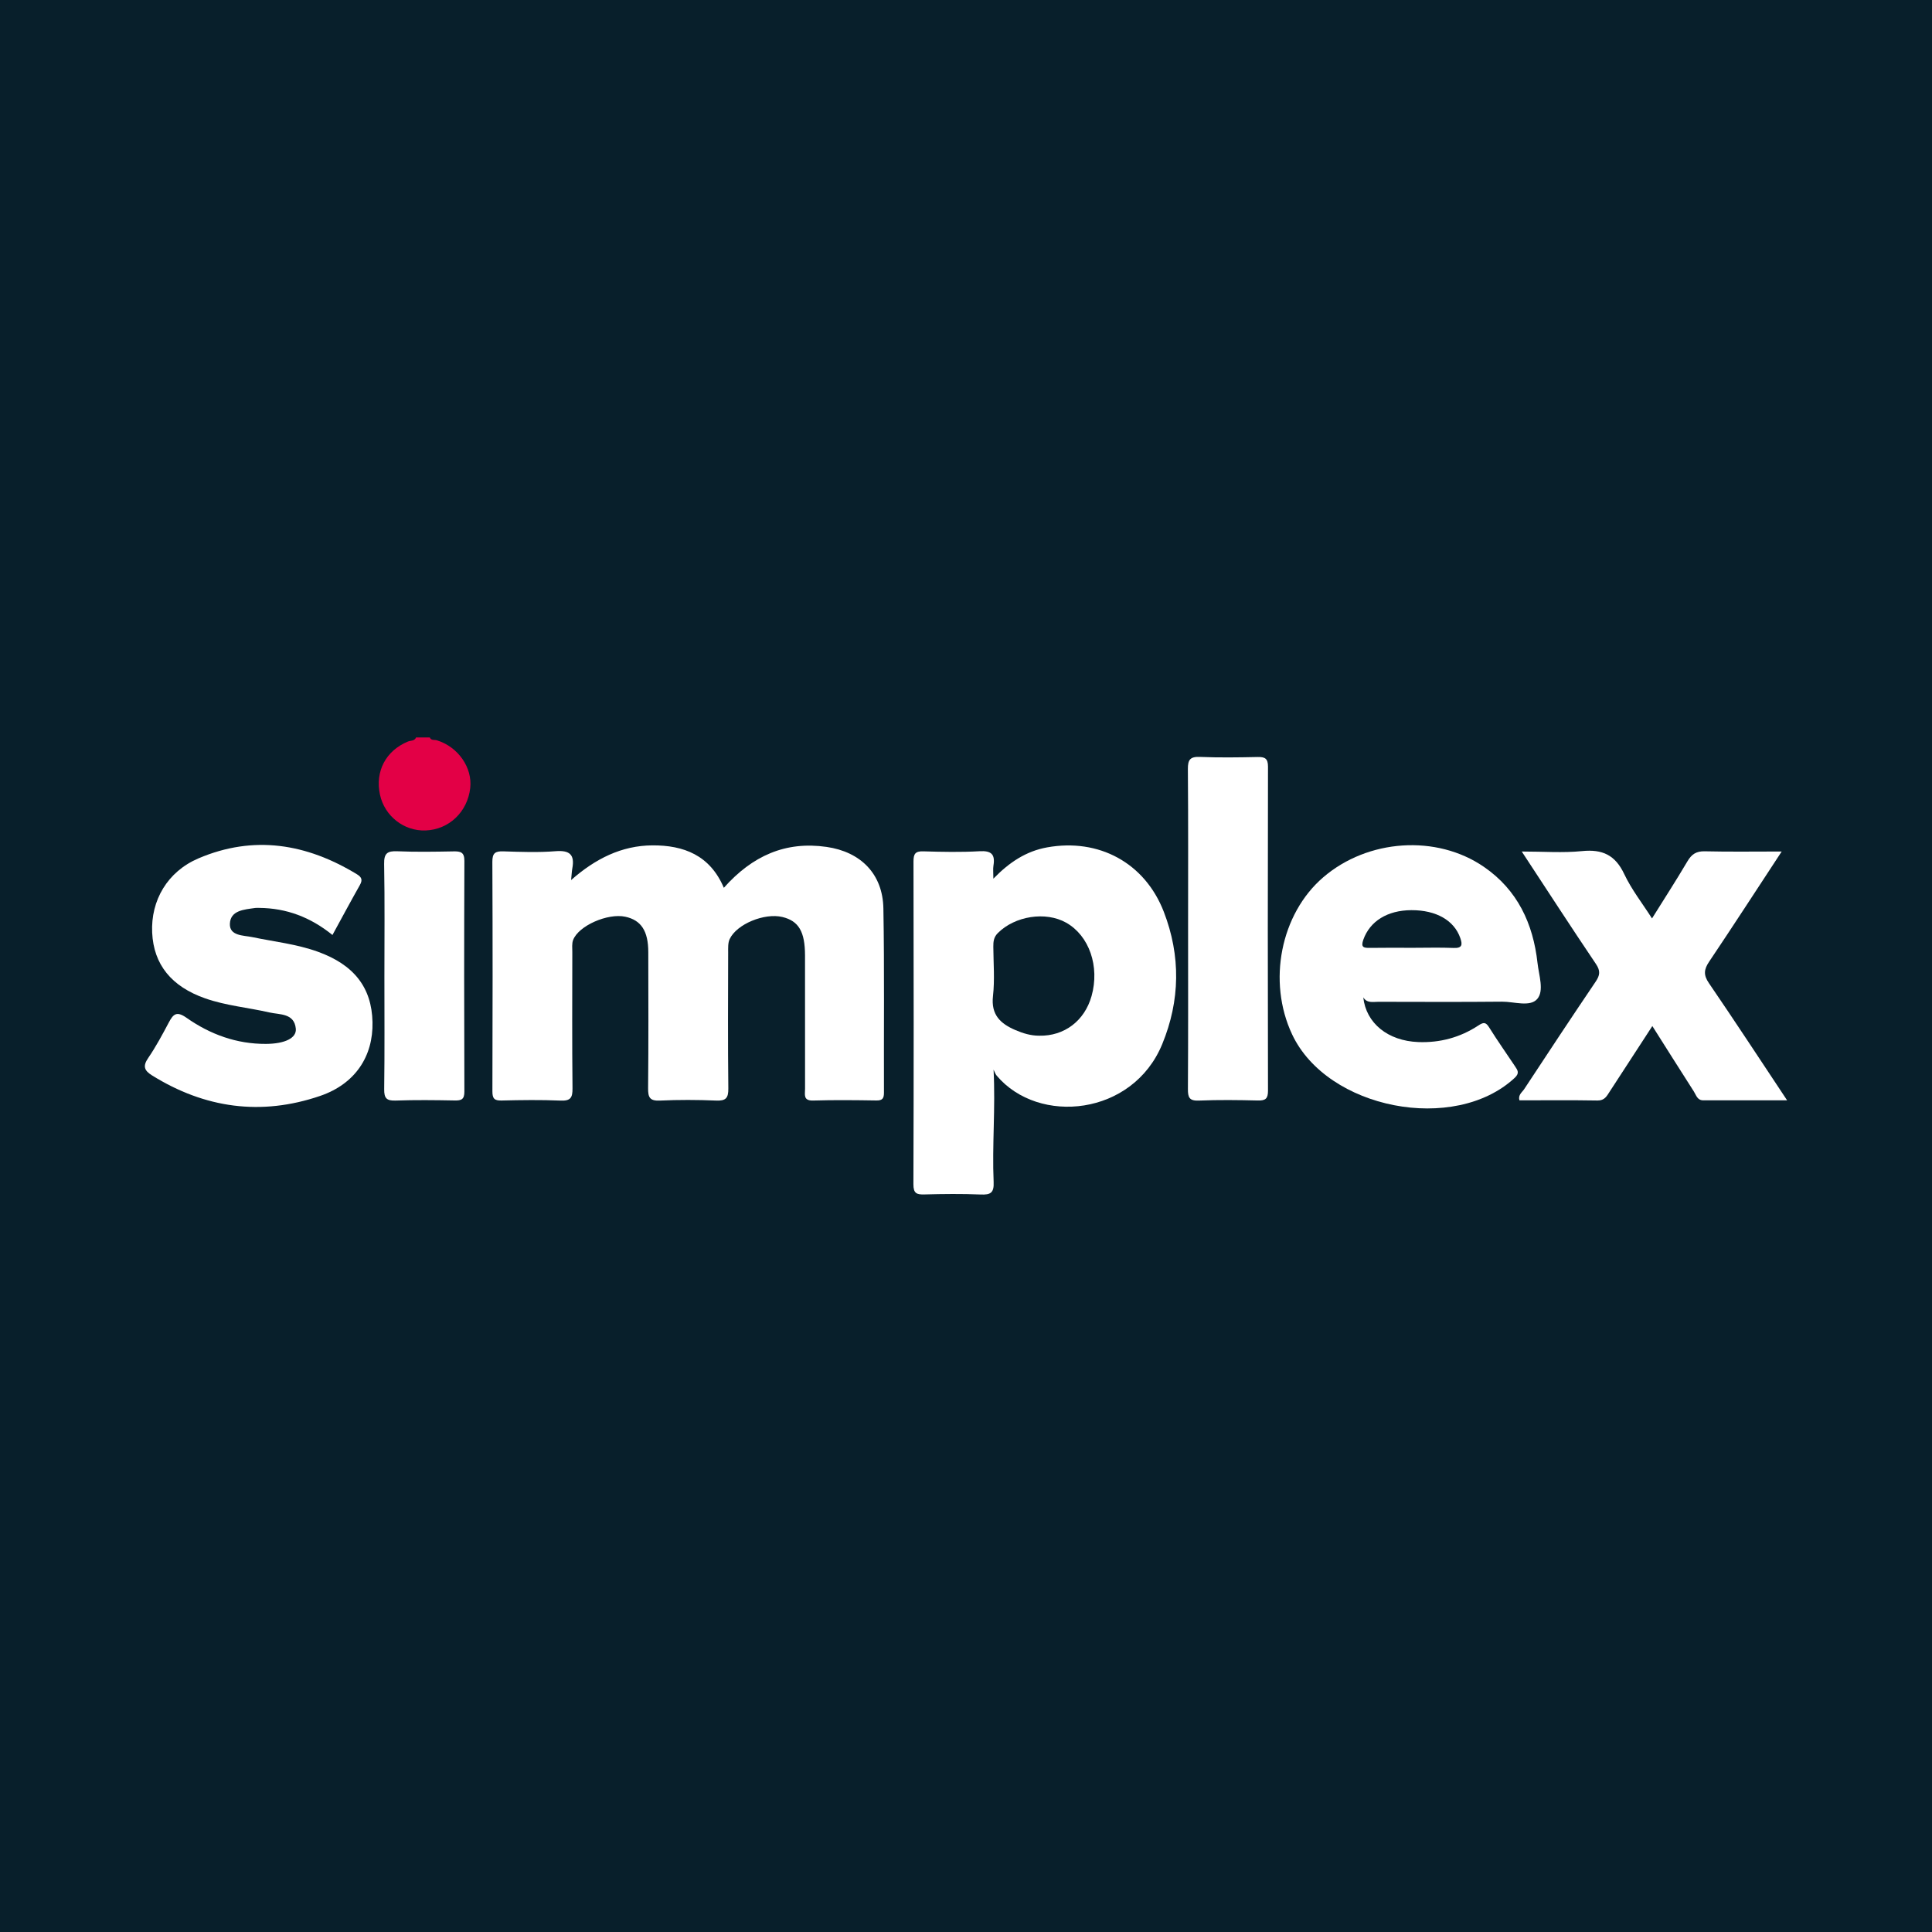 <?xml version="1.0" encoding="utf-8"?>
<!-- Generator: Adobe Illustrator 17.0.0, SVG Export Plug-In . SVG Version: 6.00 Build 0)  -->
<!DOCTYPE svg PUBLIC "-//W3C//DTD SVG 1.1//EN" "http://www.w3.org/Graphics/SVG/1.1/DTD/svg11.dtd">
<svg version="1.1" id="Layer_1" xmlns="http://www.w3.org/2000/svg" xmlns:xlink="http://www.w3.org/1999/xlink" x="0px" y="0px"
	 width="200px" height="200px" viewBox="0 0 200 200" enable-background="new 0 0 200 200" xml:space="preserve">
<rect x="0" fill="#081F2B" width="200" height="200"/>
<g>
	<path fill="#E30046" d="M45.223,76.636c-0.252-0.077-0.587,0.05-0.731-0.295c-0.474,0-0.949,0-1.423,0
		c-0.153,0.389-0.557,0.305-0.842,0.423c-2.283,0.946-3.415,3.081-2.891,5.507c0.478,2.212,2.488,3.785,4.726,3.698
		c2.418-0.095,4.33-1.911,4.615-4.387C48.922,79.461,47.419,77.307,45.223,76.636z"/>
	<path fill="#FFFFFF" d="M91.448,94.044c-0.063-3.564-2.333-5.861-5.88-6.372c-4.261-0.614-7.686,0.92-10.637,4.233
		c-1.429-3.378-4.163-4.413-7.397-4.393c-3.188,0.019-5.91,1.386-8.414,3.592c0.06-0.589,0.069-0.903,0.126-1.208
		c0.263-1.423-0.272-1.897-1.736-1.78c-1.79,0.143-3.602,0.074-5.402,0.016c-0.842-0.027-1.144,0.173-1.14,1.087
		c0.037,7.918,0.031,15.837,0.005,23.755c-0.002,0.746,0.199,0.969,0.949,0.951c2.038-0.05,4.08-0.078,6.115,0.008
		c1.037,0.044,1.238-0.309,1.228-1.276c-0.05-4.694-0.025-9.388-0.02-14.082c0-0.424-0.06-0.888,0.083-1.267
		c0.563-1.48,3.585-2.798,5.4-2.409c1.64,0.352,2.378,1.47,2.382,3.665c0.008,4.694,0.028,9.388-0.019,14.082
		c-0.009,0.947,0.166,1.335,1.218,1.286c1.94-0.09,3.889-0.083,5.83-0.002c0.997,0.041,1.267-0.252,1.256-1.249
		c-0.053-4.693-0.028-9.388-0.017-14.082c0.001-0.467-0.031-0.99,0.158-1.389c0.737-1.561,3.611-2.726,5.454-2.283
		c1.689,0.407,2.343,1.516,2.344,3.992c0.002,4.599-0.002,9.199,0.004,13.798c0.001,0.578-0.216,1.241,0.837,1.21
		c2.179-0.066,4.362-0.041,6.542-0.007c0.636,0.01,0.791-0.215,0.789-0.817C91.484,106.75,91.56,100.395,91.448,94.044z"/>
	<path fill="#FFFFFF" d="M108.389,87.722c-2.15,0.389-3.893,1.525-5.556,3.24c0-0.633-0.049-1.005,0.009-1.36
		c0.192-1.167-0.224-1.554-1.437-1.483c-1.937,0.112-3.886,0.069-5.827,0.012c-0.831-0.025-1.015,0.265-1.014,1.05
		c0.024,11.137,0.029,22.275-0.008,33.412c-0.003,0.94,0.323,1.077,1.136,1.055c1.942-0.053,3.888-0.075,5.828,0.007
		c1.021,0.043,1.39-0.168,1.341-1.29c-0.168-3.805,0.2-7.621-0.008-11.637c0.107,0.21,0.177,0.45,0.325,0.624
		c4.356,5.152,14.085,4.148,17.133-3.258c1.862-4.523,1.929-9.145,0.165-13.705C118.513,89.315,113.746,86.752,108.389,87.722z
		 M112.999,103.106c-0.721,2.572-2.821,4.164-5.422,4.109c-0.867,0.002-1.673-0.243-2.462-0.582
		c-1.551-0.665-2.542-1.583-2.322-3.522c0.19-1.681,0.047-3.4,0.035-5.102c-0.004-0.53,0.039-0.988,0.461-1.412
		c1.762-1.773,4.955-2.281,7.083-1.08C112.757,96.865,113.857,100.043,112.999,103.106z"/>
	<path fill="#FFFFFF" d="M156.809,111.572c0.524-0.489,0.286-0.797,0.028-1.186c-0.89-1.339-1.822-2.651-2.672-4.015
		c-0.367-0.589-0.591-0.565-1.152-0.196c-1.867,1.226-3.962,1.786-6.195,1.699c-3.144-0.123-5.401-1.946-5.693-4.628
		c0.389,0.629,1.009,0.459,1.557,0.46c4.266,0.006,8.532,0.03,12.798-0.013c1.252-0.012,2.906,0.584,3.655-0.281
		c0.735-0.85,0.166-2.462,0.028-3.719c-0.451-4.079-2.07-7.563-5.547-9.954c-4.905-3.374-12.027-2.888-16.642,1.084
		c-4.407,3.793-5.79,10.789-3.214,16.26C137.405,114.828,150.58,117.379,156.809,111.572z M141.136,97.264
		c0.676-1.89,2.471-3.034,4.968-3.044c2.573-0.01,4.434,1.058,5.067,2.89c0.231,0.668,0.213,1.059-0.687,1.022
		c-1.419-0.058-2.841-0.015-4.262-0.015c-1.468,0-2.937-0.017-4.405,0.008C141.163,98.136,140.847,98.072,141.136,97.264z"/>
	<path fill="#FFFFFF" d="M32.884,98.515c-2.197-0.789-4.512-1.033-6.778-1.507c-0.894-0.187-2.362-0.107-2.308-1.385
		c0.059-1.396,1.494-1.467,2.621-1.63c0.14-0.02,0.284-0.008,0.426-0.007c2.802,0.027,5.279,0.951,7.572,2.802
		c0.971-1.776,1.885-3.482,2.837-5.168c0.299-0.529,0.197-0.813-0.315-1.124c-5.204-3.165-10.663-4.078-16.385-1.642
		c-3.22,1.37-4.954,4.357-4.801,7.691c0.152,3.297,1.988,5.582,5.497,6.809c2.156,0.754,4.437,0.947,6.647,1.455
		c1.062,0.244,2.563,0.057,2.726,1.675c0.098,0.975-1.131,1.569-3.089,1.58c-3.036,0.017-5.782-0.987-8.221-2.701
		c-1.024-0.719-1.369-0.399-1.836,0.481c-0.664,1.252-1.336,2.511-2.135,3.678c-0.577,0.842-0.412,1.298,0.387,1.796
		c5.475,3.413,11.308,4.216,17.404,2.134c3.65-1.247,5.509-4.112,5.429-7.649C38.483,102.225,36.644,99.866,32.884,98.515z"/>
	<path fill="#FFFFFF" d="M165.172,101.635c-2.493,3.684-4.945,7.397-7.39,11.114c-0.213,0.324-0.645,0.585-0.493,1.157
		c2.693,0,5.388-0.028,8.083,0.018c0.74,0.013,0.964-0.463,1.269-0.931c1.444-2.219,2.888-4.438,4.409-6.776
		c1.463,2.31,2.87,4.545,4.295,6.769c0.241,0.376,0.354,0.918,0.967,0.918c2.815-0.001,5.631,0,8.689,0
		c-2.795-4.206-5.406-8.196-8.096-12.132c-0.575-0.841-0.516-1.414,0.021-2.215c2.477-3.69,4.895-7.42,7.514-11.41
		c-2.868,0-5.416,0.039-7.962-0.021c-0.882-0.021-1.36,0.3-1.795,1.036c-1.17,1.983-2.422,3.918-3.668,5.914
		c-0.99-1.553-2.119-2.991-2.88-4.603c-0.927-1.965-2.261-2.58-4.363-2.368c-1.984,0.2-4.004,0.043-6.241,0.043
		c2.672,4.067,5.139,7.878,7.678,11.639C165.697,100.51,165.626,100.966,165.172,101.635z"/>
	<path fill="#FFFFFF" d="M124.108,113.932c2.033-0.085,4.073-0.059,6.109-0.009c0.787,0.019,1.047-0.188,1.045-1.015
		c-0.026-11.179-0.027-22.358,0-33.537c0.002-0.855-0.314-1.022-1.078-1.006c-1.989,0.043-3.981,0.072-5.967-0.009
		c-1.012-0.041-1.256,0.284-1.248,1.264c0.046,5.494,0.022,10.989,0.022,16.484c0,5.542,0.018,11.084-0.018,16.626
		C122.967,113.607,123.119,113.973,124.108,113.932z"/>
	<path fill="#FFFFFF" d="M46.96,88.135c-1.943,0.035-3.889,0.07-5.828-0.012c-1.037-0.043-1.388,0.21-1.367,1.316
		c0.072,3.885,0.028,7.772,0.028,11.659c0,3.886,0.03,7.773-0.022,11.659c-0.012,0.938,0.253,1.205,1.187,1.172
		c2.035-0.072,4.076-0.047,6.113-0.009c0.696,0.013,1.004-0.112,1.001-0.918c-0.029-7.962-0.031-15.925,0.001-23.887
		C48.076,88.225,47.689,88.122,46.96,88.135z"/>
</g>
</svg>
